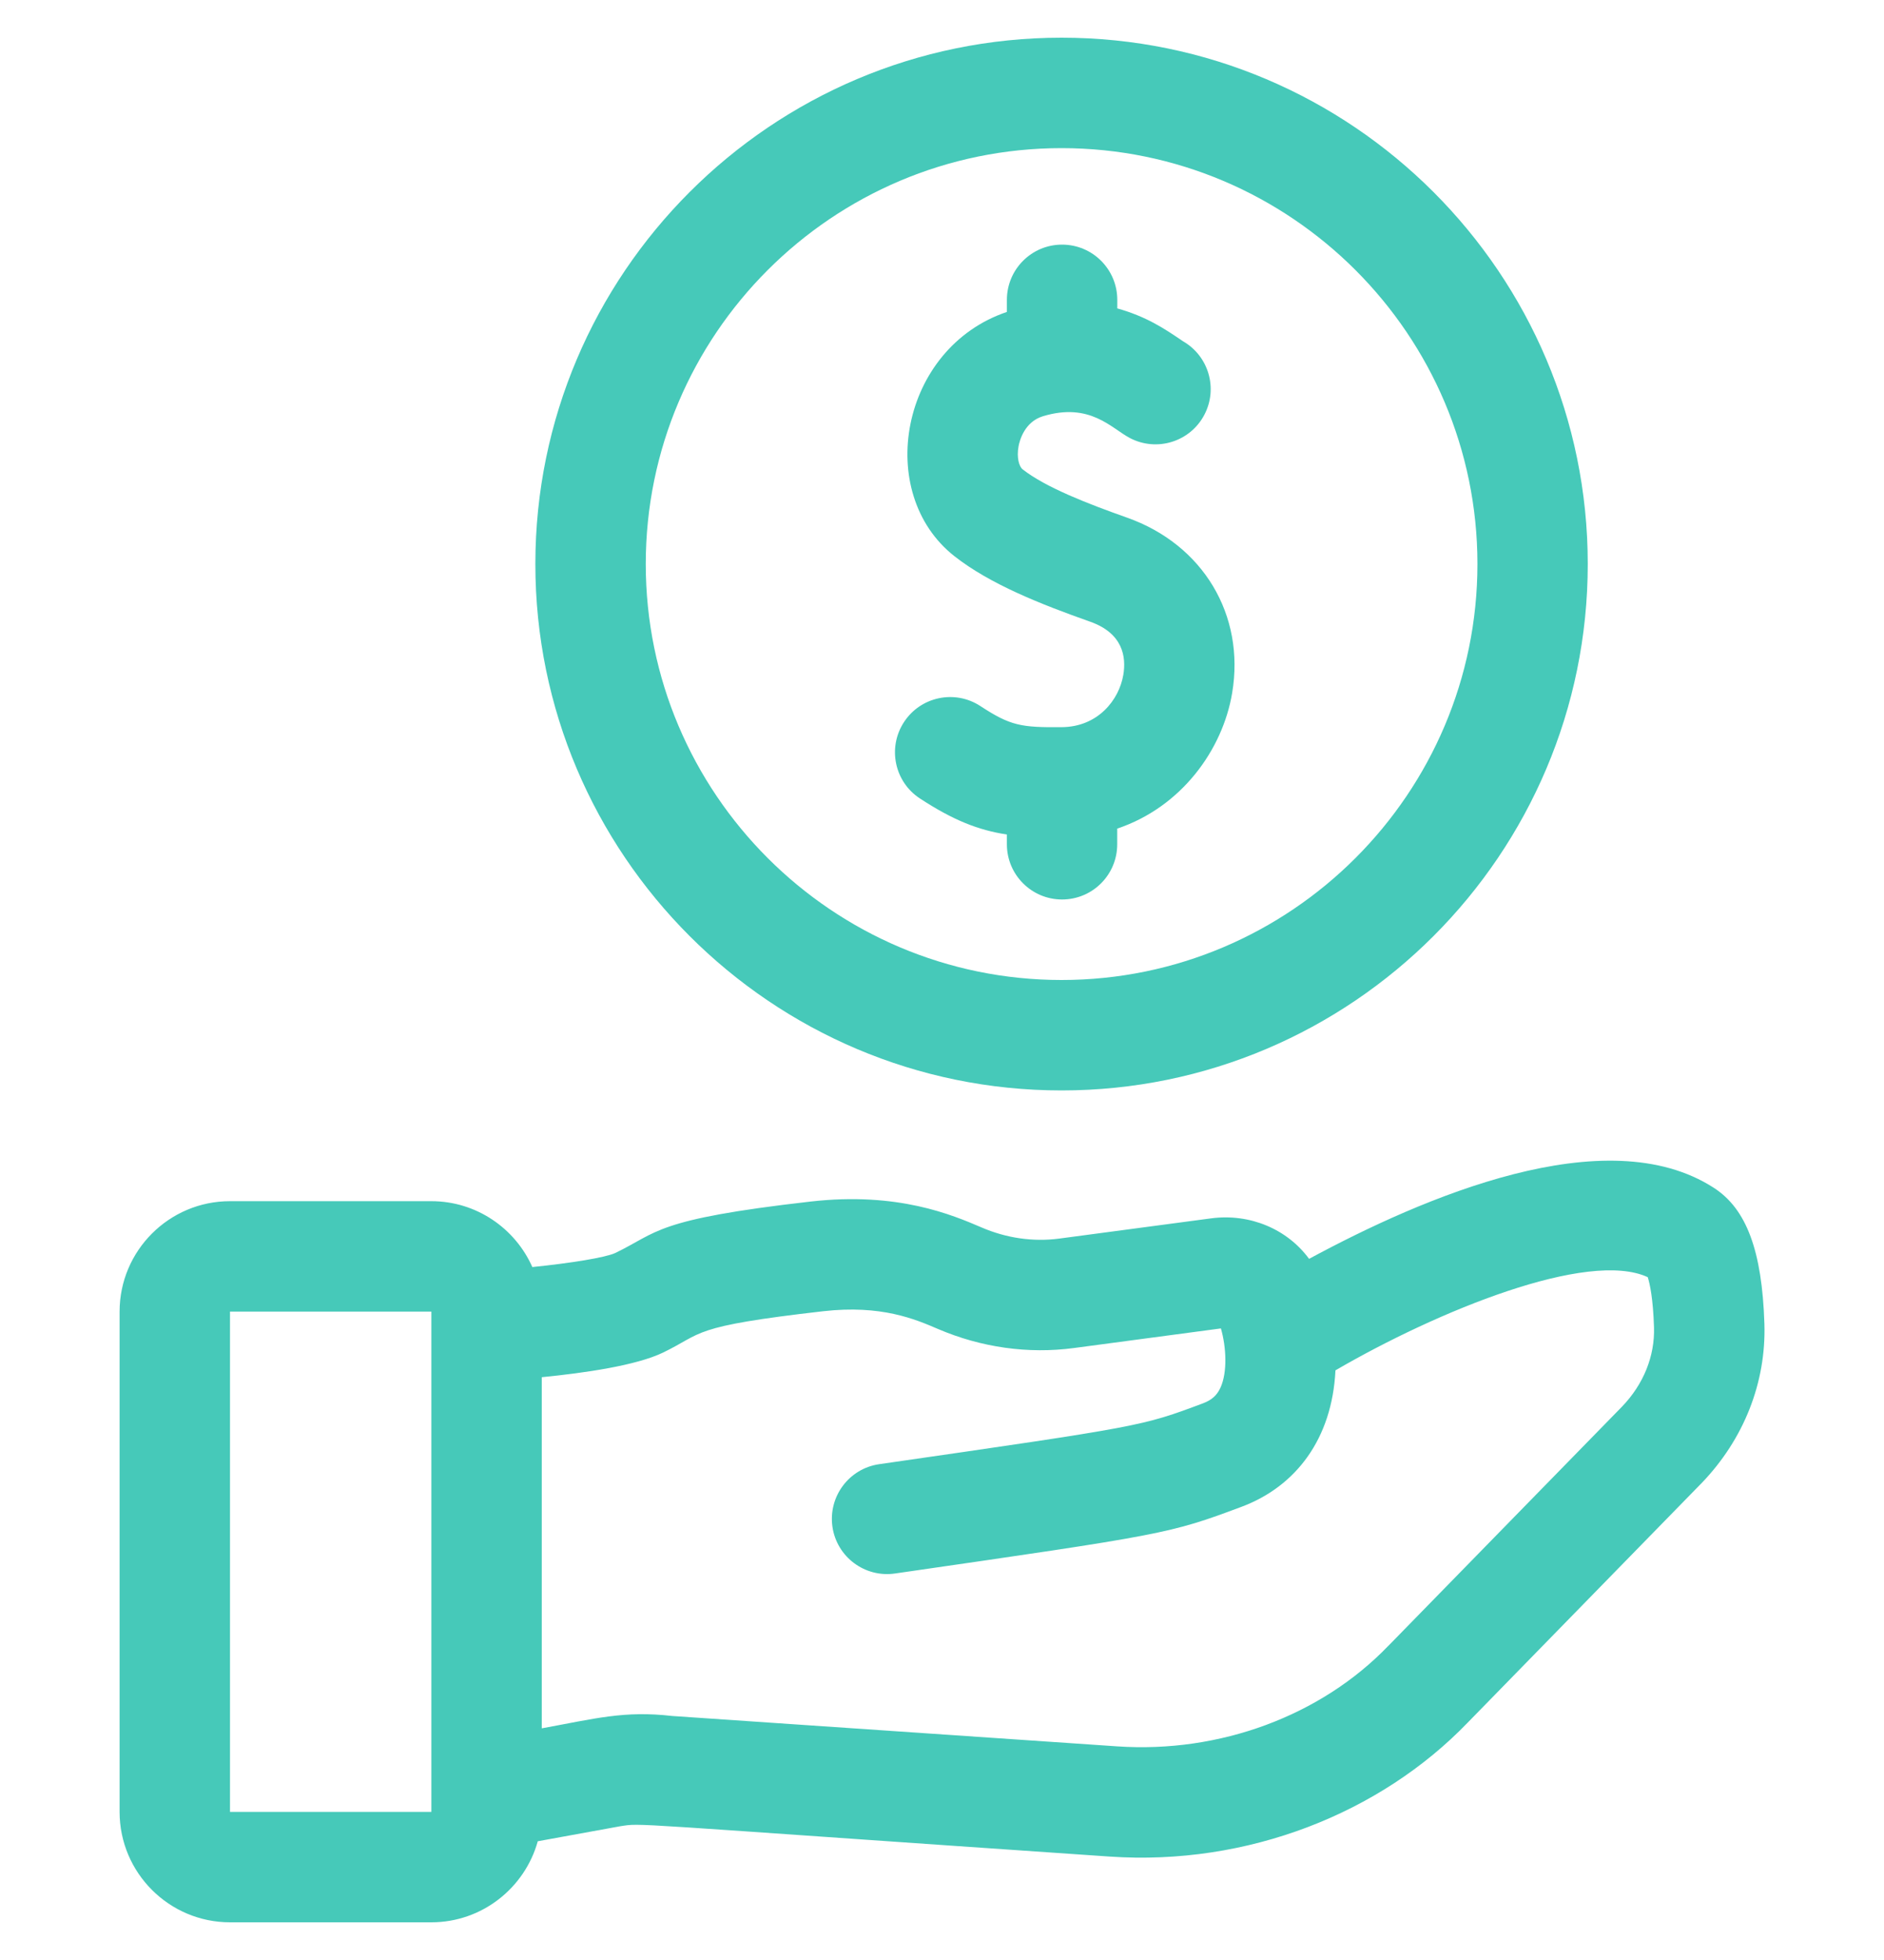 <svg width="25" height="26" viewBox="0 0 25 26" fill="none" xmlns="http://www.w3.org/2000/svg">
<g clip-path="url(#clip0_14623_3099)">
<path d="M23.413 17.561C23.382 16.593 23.176 16.037 22.742 15.757C21.311 14.832 18.877 15.886 17.371 16.699C17.083 16.307 16.589 16.093 16.07 16.162L14.057 16.43C13.713 16.476 13.355 16.425 13.024 16.282C12.636 16.116 11.914 15.807 10.756 15.939C8.677 16.176 8.736 16.347 8.163 16.622C8.031 16.682 7.581 16.755 7.064 16.808C6.836 16.294 6.321 15.934 5.724 15.934H3.052C2.244 15.934 1.587 16.591 1.587 17.399V24.035C1.587 24.843 2.244 25.5 3.052 25.5H5.724C6.396 25.5 6.964 25.044 7.136 24.425L8.228 24.226C8.535 24.181 8.153 24.178 14.725 24.628C16.555 24.753 18.315 24.054 19.473 22.854C23.122 19.119 22.506 19.749 22.577 19.677C23.14 19.093 23.437 18.341 23.413 17.561ZM5.724 24.035H3.052V17.399H5.724V24.035H5.724ZM21.524 18.659C17.875 22.393 18.491 21.764 18.42 21.835C17.527 22.762 16.183 23.259 14.825 23.166L8.92 22.763C8.284 22.69 7.9 22.797 7.189 22.927V18.269C7.756 18.213 8.442 18.114 8.797 17.943C9.341 17.681 9.148 17.597 10.923 17.394C11.694 17.306 12.146 17.5 12.446 17.629C13.02 17.875 13.644 17.963 14.251 17.882L16.201 17.622C16.272 17.867 16.289 18.198 16.197 18.404C16.15 18.509 16.08 18.572 15.962 18.616C15.15 18.92 15.15 18.92 11.666 19.423C11.266 19.481 10.989 19.852 11.046 20.253C11.104 20.654 11.477 20.931 11.876 20.873C15.448 20.357 15.516 20.347 16.475 19.988C17.197 19.718 17.677 19.085 17.721 18.178C19.074 17.391 21.07 16.575 21.865 16.942C21.892 17.026 21.936 17.222 21.948 17.607C21.96 17.988 21.81 18.362 21.524 18.659Z" fill="#46C9B9"/>
<path d="M14.087 14.465C17.937 14.465 21.069 11.333 21.069 7.482C21.069 3.632 17.937 0.5 14.087 0.5C10.237 0.5 7.104 3.632 7.104 7.482C7.104 11.333 10.237 14.465 14.087 14.465ZM14.087 1.965C17.129 1.965 19.605 4.44 19.605 7.482C19.605 10.525 17.129 13 14.087 13C11.044 13 8.569 10.525 8.569 7.482C8.569 4.44 11.044 1.965 14.087 1.965Z" fill="#46C9B9"/>
<path d="M12.207 10.592C12.646 10.879 12.98 11.012 13.361 11.07V11.2C13.361 11.604 13.689 11.932 14.093 11.932C14.498 11.932 14.825 11.604 14.825 11.2V10.992C15.679 10.705 16.224 9.945 16.35 9.194C16.525 8.158 15.963 7.222 14.954 6.866C14.442 6.685 13.877 6.467 13.57 6.226C13.523 6.189 13.488 6.069 13.516 5.919C13.53 5.844 13.595 5.595 13.841 5.521C14.466 5.333 14.747 5.682 14.994 5.811C15.352 5.998 15.795 5.86 15.982 5.501C16.165 5.151 16.037 4.722 15.698 4.527C15.447 4.356 15.213 4.2 14.826 4.091V3.978C14.826 3.573 14.498 3.245 14.093 3.245C13.689 3.245 13.361 3.573 13.361 3.978V4.138C11.944 4.616 11.598 6.541 12.666 7.379C13.139 7.75 13.81 8.015 14.466 8.247C14.902 8.401 14.946 8.715 14.906 8.952C14.85 9.284 14.57 9.643 14.088 9.646C13.55 9.651 13.409 9.628 13.009 9.366C12.671 9.145 12.217 9.24 11.996 9.578C11.774 9.917 11.869 10.371 12.207 10.592Z" fill="#46C9B9"/>
</g>
<defs>
<clipPath id="clip0_14623_3099">
<rect width="25" height="25" fill="white" transform="translate(0 0.5)"/>
</clipPath>
</defs>
</svg>

